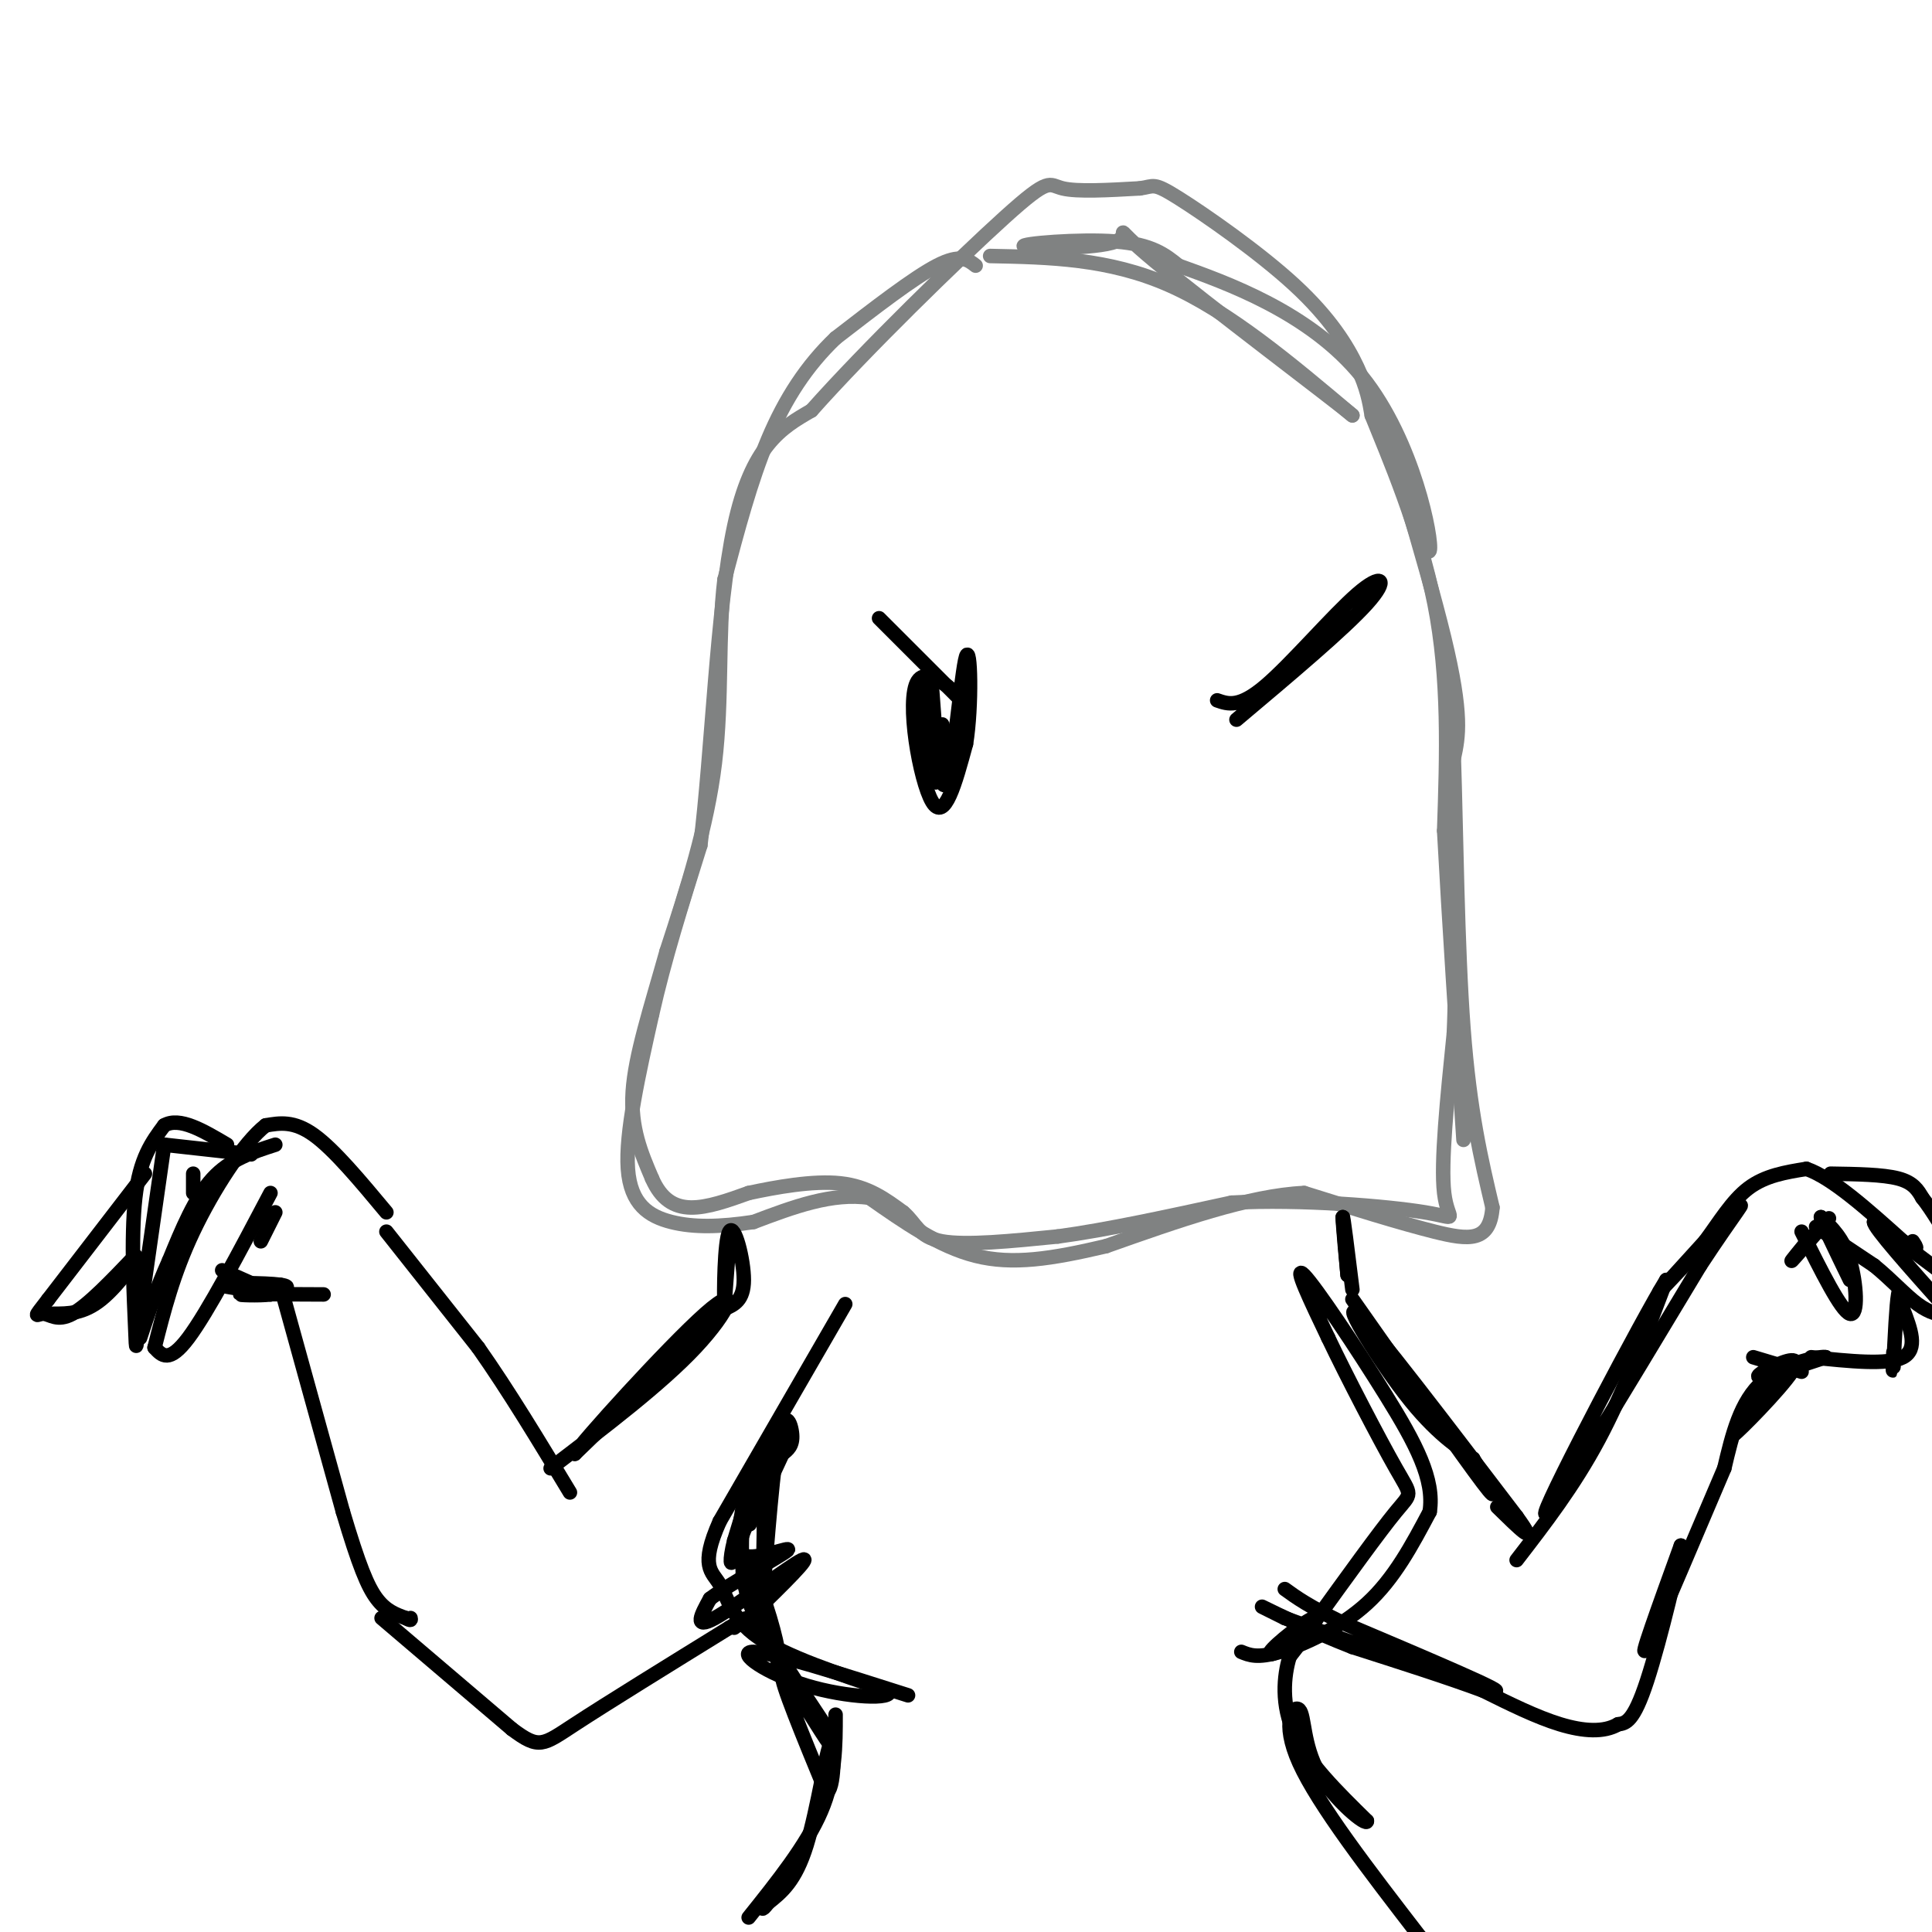 <svg viewBox='0 0 400 400' version='1.1' xmlns='http://www.w3.org/2000/svg' xmlns:xlink='http://www.w3.org/1999/xlink'><g fill='none' stroke='rgb(128,130,130)' stroke-width='3' stroke-linecap='round' stroke-linejoin='round'><path d='M202,55c-1.583,-1.250 -3.167,-2.500 -8,0c-4.833,2.500 -12.917,8.750 -21,15'/><path d='M173,70c-5.978,5.711 -10.422,12.489 -14,21c-3.578,8.511 -6.289,18.756 -9,29'/><path d='M150,120c-1.400,11.222 -0.400,24.778 -2,38c-1.600,13.222 -5.800,26.111 -10,39'/><path d='M138,197c-3.289,11.711 -6.511,21.489 -7,29c-0.489,7.511 1.756,12.756 4,18'/><path d='M135,244c1.867,4.267 4.533,5.933 8,6c3.467,0.067 7.733,-1.467 12,-3'/><path d='M155,247c5.511,-1.178 13.289,-2.622 19,-2c5.711,0.622 9.356,3.311 13,6'/><path d='M187,251c2.733,2.311 3.067,5.089 8,6c4.933,0.911 14.467,-0.044 24,-1'/><path d='M219,256c10.000,-1.333 23.000,-4.167 36,-7'/><path d='M255,249c14.405,-0.786 32.417,0.750 40,2c7.583,1.250 4.738,2.214 4,-4c-0.738,-6.214 0.631,-19.607 2,-33'/><path d='M301,214c0.333,-7.333 0.167,-9.167 0,-11'/><path d='M205,53c12.250,0.250 24.500,0.500 37,6c12.500,5.500 25.250,16.250 38,27'/><path d='M280,86c-3.301,-2.803 -30.553,-23.312 -41,-32c-10.447,-8.688 -4.089,-5.556 -8,-4c-3.911,1.556 -18.091,1.534 -19,1c-0.909,-0.534 11.455,-1.581 19,-1c7.545,0.581 10.273,2.791 13,5'/><path d='M244,55c9.643,3.464 27.250,9.625 38,23c10.750,13.375 14.643,33.964 14,36c-0.643,2.036 -5.821,-14.482 -11,-31'/><path d='M285,83c1.311,4.956 10.089,32.844 14,49c3.911,16.156 2.956,20.578 2,25'/><path d='M301,157c0.489,14.689 0.711,38.911 2,56c1.289,17.089 3.644,27.044 6,37'/><path d='M309,250c-0.533,7.222 -4.867,6.778 -12,5c-7.133,-1.778 -17.067,-4.889 -27,-8'/><path d='M270,247c-11.333,0.500 -26.167,5.750 -41,11'/><path d='M229,258c-11.400,2.689 -19.400,3.911 -27,2c-7.600,-1.911 -14.800,-6.956 -22,-12'/><path d='M180,248c-7.667,-1.167 -15.833,1.917 -24,5'/><path d='M156,253c-6.964,1.048 -12.375,1.167 -17,0c-4.625,-1.167 -8.464,-3.619 -9,-11c-0.536,-7.381 2.232,-19.690 5,-32'/><path d='M135,210c2.500,-11.167 6.250,-23.083 10,-35'/><path d='M145,175c2.400,-19.044 3.400,-49.156 7,-66c3.600,-16.844 9.800,-20.422 16,-24'/><path d='M168,85c11.000,-12.405 30.500,-31.417 40,-40c9.500,-8.583 9.000,-6.738 12,-6c3.000,0.738 9.500,0.369 16,0'/><path d='M236,39c3.030,-0.399 2.606,-1.396 8,2c5.394,3.396 16.606,11.183 24,18c7.394,6.817 10.970,12.662 13,17c2.030,4.338 2.515,7.169 3,10'/><path d='M284,86c3.267,8.133 9.933,23.467 13,39c3.067,15.533 2.533,31.267 2,47'/><path d='M299,172c1.000,18.500 2.500,41.250 4,64'/></g>
<g fill='none' stroke='rgb(0,0,0)' stroke-width='3' stroke-linecap='round' stroke-linejoin='round'><path d='M80,251c-5.417,-6.500 -10.833,-13.000 -15,-16c-4.167,-3.000 -7.083,-2.500 -10,-2'/><path d='M55,233c-4.533,3.511 -10.867,13.289 -15,22c-4.133,8.711 -6.067,16.356 -8,24'/><path d='M32,279c1.500,1.667 3.000,3.333 7,-2c4.000,-5.333 10.500,-17.667 17,-30'/><path d='M57,237c-4.667,1.500 -9.333,3.000 -13,7c-3.667,4.000 -6.333,10.500 -9,17'/><path d='M35,261c-2.500,5.500 -4.250,10.750 -6,16'/><path d='M57,251c0.000,0.000 -3.000,6.000 -3,6'/><path d='M52,239c0.000,0.000 -18.000,-2.000 -18,-2'/><path d='M34,237c0.000,0.000 -5.000,35.000 -5,35'/><path d='M29,272c-0.929,7.524 -0.750,8.833 -1,3c-0.250,-5.833 -0.929,-18.810 0,-27c0.929,-8.190 3.464,-11.595 6,-15'/><path d='M34,233c3.167,-1.833 8.083,1.083 13,4'/><path d='M40,243c0.000,0.000 0.000,4.000 0,4'/><path d='M30,243c0.000,0.000 -20.000,26.000 -20,26'/><path d='M10,269c-3.524,4.560 -2.333,2.958 -1,3c1.333,0.042 2.810,1.726 6,0c3.190,-1.726 8.095,-6.863 13,-12'/><path d='M28,260c0.911,0.000 -3.311,6.000 -7,9c-3.689,3.000 -6.844,3.000 -10,3'/><path d='M46,263c0.000,0.000 9.000,4.000 9,4'/><path d='M55,267c-1.381,0.417 -9.333,-0.542 -9,-1c0.333,-0.458 8.952,-0.417 12,0c3.048,0.417 0.524,1.208 -2,2'/><path d='M56,268c-2.400,0.311 -7.400,0.089 -6,0c1.400,-0.089 9.200,-0.044 17,0'/><path d='M80,255c0.000,0.000 19.000,24.000 19,24'/><path d='M99,279c6.333,9.000 12.667,19.500 19,30'/><path d='M58,266c0.000,0.000 13.000,47.000 13,47'/><path d='M71,313c3.311,11.133 5.089,15.467 7,18c1.911,2.533 3.956,3.267 6,4'/><path d='M84,335c1.167,0.667 1.083,0.333 1,0'/><path d='M151,257c0.000,0.000 -1.000,13.000 -1,13'/><path d='M150,270c-0.155,-1.905 -0.042,-13.167 1,-15c1.042,-1.833 3.012,5.762 3,10c-0.012,4.238 -2.006,5.119 -4,6'/><path d='M150,271c0.000,0.000 -31.000,30.000 -31,30'/><path d='M119,301c1.071,-2.036 19.250,-22.125 27,-29c7.750,-6.875 5.071,-0.536 -2,7c-7.071,7.536 -18.536,16.268 -30,25'/><path d='M79,335c0.000,0.000 27.000,23.000 27,23'/><path d='M106,358c5.667,4.244 6.333,3.356 13,-1c6.667,-4.356 19.333,-12.178 32,-20'/><path d='M151,337c5.500,-3.333 3.250,-1.667 1,0'/><path d='M278,252c0.000,0.000 1.000,12.000 1,12'/><path d='M279,264c-0.156,-1.467 -1.044,-11.133 -1,-12c0.044,-0.867 1.022,7.067 2,15'/><path d='M280,269c11.417,16.250 22.833,32.500 27,38c4.167,5.500 1.083,0.250 -2,-5'/><path d='M305,302c-2.202,-1.917 -6.708,-4.208 -13,-12c-6.292,-7.792 -14.369,-21.083 -11,-18c3.369,3.083 18.185,22.542 33,42'/><path d='M314,314c4.833,6.667 0.417,2.333 -4,-2'/><path d='M314,323c5.917,-7.667 11.833,-15.333 17,-25c5.167,-9.667 9.583,-21.333 14,-33'/><path d='M345,265c-4.800,7.800 -23.800,43.800 -25,48c-1.200,4.200 15.400,-23.400 32,-51'/><path d='M352,262c7.536,-11.452 10.375,-14.583 7,-11c-3.375,3.583 -12.964,13.881 -15,16c-2.036,2.119 3.482,-3.940 9,-10'/><path d='M353,257c2.867,-3.822 5.533,-8.378 9,-11c3.467,-2.622 7.733,-3.311 12,-4'/><path d='M374,242c5.333,1.833 12.667,8.417 20,15'/><path d='M394,257c3.667,2.500 2.833,1.250 2,0'/><path d='M376,254c0.000,0.000 12.000,8.000 12,8'/><path d='M388,262c3.560,2.893 6.458,6.125 9,8c2.542,1.875 4.726,2.393 6,2c1.274,-0.393 1.637,-1.696 2,-3'/><path d='M404,265c0.000,0.000 -16.000,-12.000 -16,-12'/><path d='M388,253c-0.167,1.000 7.417,9.500 15,18'/><path d='M375,256c-2.250,2.750 -4.500,5.500 -4,5c0.500,-0.500 3.750,-4.250 7,-8'/><path d='M378,253c1.167,-1.333 0.583,-0.667 0,0'/><path d='M373,255c4.089,8.200 8.178,16.400 10,17c1.822,0.600 1.378,-6.400 0,-11c-1.378,-4.600 -3.689,-6.800 -6,-9'/><path d='M377,252c0.000,0.667 3.000,6.833 6,13'/><path d='M375,281c7.917,0.833 15.833,1.667 19,0c3.167,-1.667 1.583,-5.833 0,-10'/><path d='M394,271c-0.178,-2.889 -0.622,-5.111 -1,-3c-0.378,2.111 -0.689,8.556 -1,15'/><path d='M392,283c-0.167,2.000 -0.083,-0.500 0,-3'/><path d='M379,243c5.417,0.083 10.833,0.167 14,1c3.167,0.833 4.083,2.417 5,4'/><path d='M398,248c2.000,2.500 4.500,6.750 7,11'/><path d='M404,260c0.000,0.000 0.000,-1.000 0,-1'/><path d='M373,284c0.000,0.000 -10.000,-3.000 -10,-3'/><path d='M372,282c0.000,0.000 -13.000,15.000 -13,15'/><path d='M359,297c0.876,-0.518 9.565,-9.314 12,-13c2.435,-3.686 -1.383,-2.262 -4,-1c-2.617,1.262 -4.033,2.360 -2,2c2.033,-0.360 7.517,-2.180 13,-4'/><path d='M378,281c-0.511,-0.311 -8.289,0.911 -13,5c-4.711,4.089 -6.356,11.044 -8,18'/><path d='M357,304c-5.111,11.956 -13.889,32.844 -16,37c-2.111,4.156 2.444,-8.422 7,-21'/><path d='M348,320c-0.200,2.556 -4.200,19.444 -7,28c-2.800,8.556 -4.400,8.778 -6,9'/><path d='M335,357c-2.889,1.711 -7.111,1.489 -12,0c-4.889,-1.489 -10.444,-4.244 -16,-7'/><path d='M307,350c-7.167,-2.667 -17.083,-5.833 -27,-9'/><path d='M280,341c-8.378,-3.267 -15.822,-6.933 -18,-8c-2.178,-1.067 0.911,0.467 4,2'/><path d='M266,335c11.556,4.267 38.444,13.933 43,15c4.556,1.067 -13.222,-6.467 -31,-14'/><path d='M278,336c-7.167,-3.500 -9.583,-5.250 -12,-7'/><path d='M156,334c6.200,-6.067 12.400,-12.133 10,-11c-2.400,1.133 -13.400,9.467 -18,12c-4.600,2.533 -2.800,-0.733 -1,-4'/><path d='M147,331c4.048,-3.095 14.667,-8.833 16,-10c1.333,-1.167 -6.619,2.238 -9,1c-2.381,-1.238 0.810,-7.119 4,-13'/><path d='M158,309c0.491,4.292 -0.281,21.522 0,20c0.281,-1.522 1.614,-21.794 3,-30c1.386,-8.206 2.825,-4.344 3,-2c0.175,2.344 -0.912,3.172 -2,4'/><path d='M162,301c-2.287,4.887 -7.005,15.104 -7,15c0.005,-0.104 4.732,-10.528 6,-15c1.268,-4.472 -0.923,-2.992 -3,1c-2.077,3.992 -4.038,10.496 -6,17'/><path d='M152,319c-1.072,4.183 -0.751,6.142 0,3c0.751,-3.142 1.933,-11.384 2,-11c0.067,0.384 -0.981,9.396 0,16c0.981,6.604 3.990,10.802 7,15'/><path d='M161,342c0.203,-1.322 -2.791,-12.128 -5,-16c-2.209,-3.872 -3.633,-0.812 0,7c3.633,7.812 12.324,20.375 14,23c1.676,2.625 -3.662,-4.687 -9,-12'/><path d='M161,344c0.413,0.622 5.946,8.177 9,13c3.054,4.823 3.630,6.914 1,3c-2.630,-3.914 -8.466,-13.833 -9,-13c-0.534,0.833 4.233,12.416 9,24'/><path d='M171,371c1.821,0.345 1.875,-10.792 1,-10c-0.875,0.792 -2.679,13.512 -5,21c-2.321,7.488 -5.161,9.744 -8,12'/><path d='M159,394c-1.500,2.000 -1.250,1.000 -1,0'/><path d='M175,270c0.000,0.000 -26.000,45.000 -26,45'/><path d='M149,315c-4.179,9.381 -1.625,10.333 0,13c1.625,2.667 2.321,7.048 8,11c5.679,3.952 16.339,7.476 27,11'/><path d='M184,350c1.369,2.000 -8.708,1.500 -17,-1c-8.292,-2.500 -14.798,-7.000 -11,-7c3.798,0.000 17.899,4.500 32,9'/><path d='M257,342c1.667,0.689 3.333,1.378 8,0c4.667,-1.378 12.333,-4.822 18,-10c5.667,-5.178 9.333,-12.089 13,-19'/><path d='M296,313c1.048,-6.726 -2.833,-14.042 -9,-24c-6.167,-9.958 -14.619,-22.560 -17,-25c-2.381,-2.440 1.310,5.280 5,13'/><path d='M275,277c3.738,7.857 10.583,21.000 14,27c3.417,6.000 3.405,4.857 0,9c-3.405,4.143 -10.202,13.571 -17,23'/><path d='M272,336c-5.262,5.429 -9.917,7.500 -9,6c0.917,-1.500 7.405,-6.571 9,-7c1.595,-0.429 -1.702,3.786 -5,8'/><path d='M267,343c-1.222,4.000 -1.778,10.000 1,16c2.778,6.000 8.889,12.000 15,18'/><path d='M283,377c0.219,1.368 -6.735,-4.211 -10,-10c-3.265,-5.789 -2.841,-11.789 -4,-13c-1.159,-1.211 -3.903,2.368 0,11c3.903,8.632 14.451,22.316 25,36'/><path d='M294,401c4.467,6.089 3.133,3.311 2,2c-1.133,-1.311 -2.067,-1.156 -3,-1'/><path d='M173,355c0.000,6.500 0.000,13.000 -3,20c-3.000,7.000 -9.000,14.500 -15,22'/><path d='M182,128c0.000,0.000 18.000,18.000 18,18'/><path d='M200,146c0.429,0.024 -7.500,-8.917 -10,-5c-2.500,3.917 0.429,20.690 3,25c2.571,4.310 4.786,-3.845 7,-12'/><path d='M200,154c1.274,-7.738 0.958,-21.083 0,-18c-0.958,3.083 -2.560,22.595 -4,26c-1.440,3.405 -2.720,-9.298 -4,-22'/><path d='M192,140c-1.104,1.346 -1.863,15.711 -1,18c0.863,2.289 3.348,-7.499 4,-8c0.652,-0.501 -0.528,8.285 -1,11c-0.472,2.715 -0.236,-0.643 0,-4'/><path d='M194,157c-0.167,-3.000 -0.583,-8.500 -1,-14'/><path d='M252,145c2.298,0.798 4.595,1.595 10,-3c5.405,-4.595 13.917,-14.583 19,-19c5.083,-4.417 6.738,-3.262 2,2c-4.738,5.262 -15.869,14.631 -27,24'/></g>
</svg>